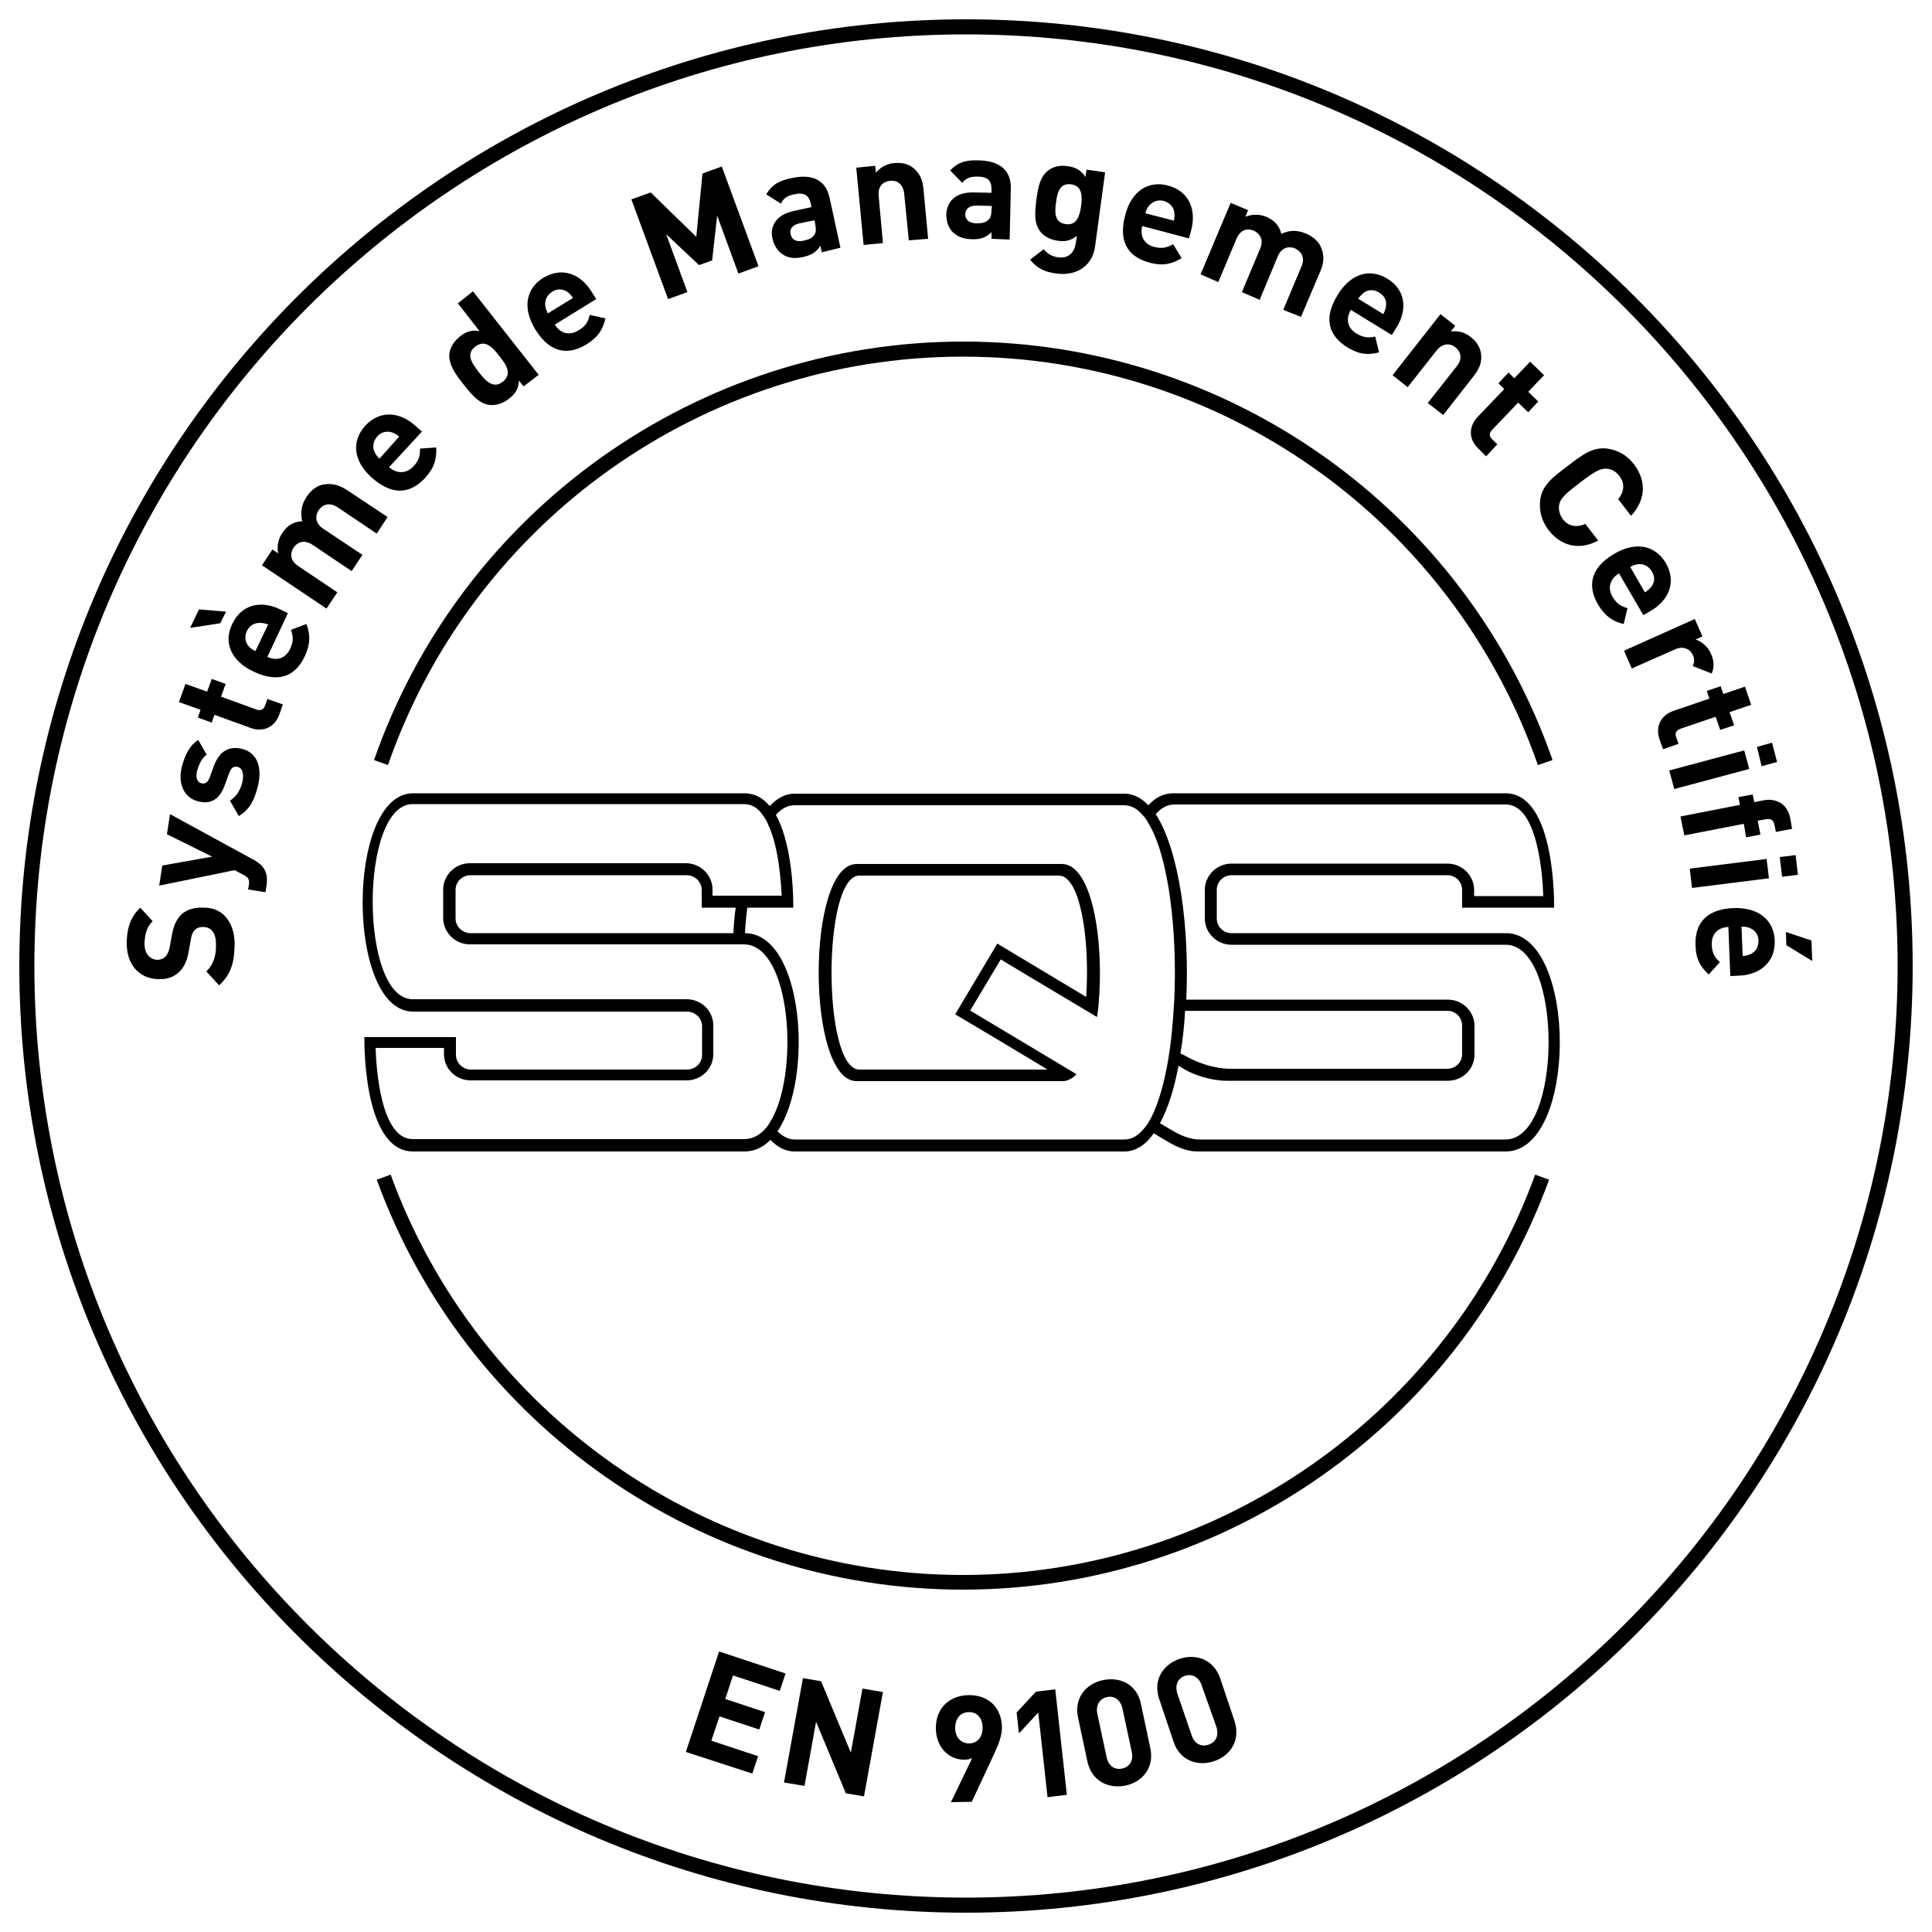 <?xml version="1.0" encoding="utf-8"?>
<!-- Generator: Adobe Illustrator 28.4.1, SVG Export Plug-In . SVG Version: 6.00 Build 0)  -->
<svg version="1.1" id="Ebene_1" xmlns="http://www.w3.org/2000/svg" xmlns:xlink="http://www.w3.org/1999/xlink" x="0px" y="0px"
	 viewBox="0 0 500 500" style="enable-background:new 0 0 500 500;" xml:space="preserve">
<g>
	<path d="M250,495C114.9,495,5,385.1,5,250C5,114.9,114.9,5,250,5c135.1,0,245,109.9,245,245C495,385.1,385.1,495,250,495z M250,8.9
		C117,8.9,8.9,117,8.9,250C8.9,383,117,491.1,250,491.1c133,0,241.1-108.2,241.1-241.1C491.1,117,383,8.9,250,8.9z"/>
</g>
<g>
	<g>
		<path d="M274.8,223.6h-53.1c-13.1,0-13.1,56.2,0,56.2h53.1c0.4,0,0.7,0,1.1-0.1c1-0.3,1.9-0.8,2.7-1.7
			c-13.5-8.1-27.4-16.4-27.4-16.4l0,0c-0.1,0-0.1-0.1-0.1-0.1l7.9-13.2c0,0,12.6,7.6,24.9,14.9c0.2-1.1,0.3-2.1,0.4-3.2
			C285.8,243.7,282.7,223.6,274.8,223.6z M281.1,258C281.1,258,281.1,258,281.1,258c-11.7-7-23-13.8-23-13.8h0l-10.9,18.3l0,0
			c0,0,11.5,6.8,23.9,14.3h-48.7c-9.6,0-9.6-50.2,0-50.2h51.6C279.7,226.6,282.1,243.7,281.1,258z M390.2,241.5c-0.1,0-0.3,0-0.5,0
			c0,0-0.1,0-0.1,0h0c0,0-0.1,0-0.1,0l-70.8,0c-2.1,0-3.8-1.7-3.8-3.8v-7.4c0-2.1,1.7-3.8,3.9-3.8h55.8c2.1,0,3.8,1.7,3.8,3.8v4.6
			h0.1v0l23.7,0c0,0,0.6-29.6-12.6-29.6h0c0,0-0.1,0-0.1,0h-85.8c-2.7,0-4.8,1.2-6.5,3.1c-1.8-1.9-3.9-3-6.2-3h-85.4
			c-2.4,0-4.5,1.2-6.4,3.2c-1.7-2-3.8-3.3-6.5-3.3h-85.8c-17.4,0-17.4,56.5,0,56.5l70.9,0c2.1,0,3.9,1.7,3.9,3.8v7.4
			c0,2.1-1.7,3.8-3.9,3.8h-55.9c-2.1,0-3.9-1.7-3.9-3.8v-4.6l-23.7,0c0,0-0.6,29.6,12.6,29.6h85.8c2.6,0,4.8-1.1,6.7-3
			c1.8,1.9,3.9,3,6.2,3H291c2.9,0,5.5-1.7,7.6-4.7c2,1.2,3.3,2,3.7,2.2c2.3,1.4,5,2.5,7.5,2.5c0.6,0,3.4,0,7.7,0v0h72.2
			C408.2,297.9,408.3,242.6,390.2,241.5z M199.3,290.4c-0.5,0.9-1.1,1.6-1.7,2.2c-1.4,1.4-3.1,2.2-5,2.2h-85.8
			c-8.1,0-9.4-17.6-9.6-23.6h17.7v1.6c0,3.8,3.1,6.8,6.9,6.8h55.9c3.8,0,6.9-3,6.9-6.8v-7.4c0-3.8-3.1-6.8-6.9-6.8l-70.9,0
			c-13.8,0-13.8-50.5,0-50.5h85.8c1.9,0,3.5,1,4.7,2.7c0.6,0.8,1.1,1.6,1.5,2.6c2.7,5.7,3.3,14.5,3.5,18.4h-17.9v-1.6
			c0-3.7-3.1-6.8-6.9-6.8h-55.9c-3.8,0-6.9,3.1-6.9,6.8v7.4c0,3.7,3.1,6.8,6.9,6.8l70.8,0h0.1C204.8,244.4,207,278.1,199.3,290.4z
			 M190.4,234.9c-0.3,2.1-0.5,4.3-0.6,6.6l-68,0c-2.1,0-3.9-1.7-3.9-3.8v-7.4c0-2.1,1.7-3.8,3.9-3.8h55.9c2.1,0,3.9,1.7,3.9,3.8v4.6
			L190.4,234.9z M297.9,289.3c-0.5,0.9-1,1.8-1.6,2.5c-1.6,2-3.3,3.1-5.3,3.1h-85.3c-1.7,0-3.1-0.8-4.5-2.1
			c9.5-13.9,6.7-51.2-8.4-51.3c0.1-2.2,0.3-4.4,0.6-6.6l11.9,0c0,0,0.3-15.4-4.5-24c1.4-1.6,3-2.5,4.8-2.5h85.3
			c1.7,0,3.3,0.8,4.6,2.3c0.7,0.7,1.3,1.5,1.8,2.5c5.2,8.7,7.4,28,6.6,45.6c-0.1,1-0.1,2-0.2,3c-0.2,3.2-0.5,6.4-0.9,9.4
			c-0.2,1.1-0.3,2.1-0.5,3.2C301.3,280.3,299.8,285.6,297.9,289.3z M389.6,294.9h-72h-7.2c-2,0-4.4-0.8-6.6-2.1
			c-0.4-0.2-1.7-1-3.6-2.1c2.1-3.9,3.7-9,4.8-14.9c0.7,0.4,1.1,0.7,1.3,0.8c2.4,1.5,7.1,3.1,11.1,3.1c0.1,0,0.2,0,0.5,0v0h56.8
			c3.8,0,6.9-3,6.9-6.8v-7.4c0-3.7-3.1-6.8-6.9-6.8H307c0.9-18.5-1.8-38.6-7.9-48c1.4-1.6,3-2.5,4.8-2.5h85.8
			c8.1,0,9.5,17.6,9.7,23.7h-17.9v-1.6c0-3.7-3.1-6.8-6.9-6.8h-55.9c-3.8,0-6.9,3.1-6.9,6.8v7.4c0,3.7,3.1,6.8,6.9,6.8l70.9,0
			C404.5,244.4,404.5,294.9,389.6,294.9z M305.5,272.6c0.6-3.5,1-7.2,1.2-11l67.9,0c2.1,0,3.8,1.7,3.8,3.8v7.4
			c0,2.1-1.7,3.8-3.9,3.8c0,0-50.8,0-55.9,0c-4.1,0-8.6-1.4-12.3-3.6C306.2,273,305.9,272.9,305.5,272.6z"/>
	</g>
</g>
<g>
	<g>
		<path d="M398,198C376,134.8,316.2,92.3,249.2,92.3c-67,0-126.8,42.5-148.8,105.7l-3.6-1.3c22.6-64.8,83.9-108.3,152.5-108.3
			c68.6,0,129.9,43.5,152.5,108.3L398,198z"/>
	</g>
	<g>
		<path d="M249.2,411.4c-67.6,0-128.6-42.6-151.7-106.1l3.6-1.3c22.6,62,82.1,103.6,148.1,103.6c66,0,125.5-41.6,148.1-103.6
			l3.6,1.3C377.8,368.8,316.8,411.4,249.2,411.4z"/>
	</g>
</g>
<g>
	<path d="M60.7,245.1c-0.1,4.2-1.1,7.3-4,9.9l-3.3-3.6c1.8-1.7,2.5-4,2.5-6.5c0.1-3.2-1-4.9-3.2-5c-1,0-1.8,0.2-2.3,0.8
		c-0.5,0.5-0.8,1.1-1,2.4l-0.6,3.3c-0.4,2.3-1.2,4-2.5,5.2c-1.4,1.3-3.1,1.9-5.5,1.8c-4.9-0.2-8.2-3.9-8-9.8
		c0.1-3.8,1.2-6.5,3.5-8.7l3.2,3.5c-1.7,1.7-2,3.7-2.1,5.6c-0.1,2.8,1.4,4.3,3.3,4.4c0.7,0,1.4-0.2,2-0.7c0.5-0.5,1-1.4,1.2-2.5
		l0.6-3.2c0.4-2.5,1.2-4,2.3-5.2c1.4-1.4,3.5-2,5.9-1.9C58.1,234.8,61,239.4,60.7,245.1z"/>
	<path d="M65.8,222.6c1,0.6,1.8,1.2,2.3,1.9c1,1.3,1.1,2.9,0.9,4.5l-0.3,1.9l-4.5-0.7l0.2-1.1c0.2-1.4,0-2-1.4-2.7l-2.3-1.2l-19.5,4
		l0.8-5.2l12.9-2.3l-11.7-5.8l0.8-5.2L65.8,222.6z"/>
	<path d="M66.7,203.6c-0.8,3.1-1.8,5.7-4.9,7.6l-2.3-4c2-1.2,2.8-3.2,3.2-4.7c0.4-1.7,0.3-3.6-1.1-4c-1-0.3-1.8,0.1-2.3,1.6l-1.1,3
		c-1.2,3.4-3.3,5.2-6.9,4.3c-4-1-5.3-5.1-4.2-9.1c0.8-3,2-5.4,4.2-6.8l2.2,3.8c-1.3,0.9-2,2.5-2.5,4.2c-0.5,1.9,0.2,3,1.1,3.2
		c0.7,0.2,1.6,0.1,2.2-1.6l1.1-3c1.4-3.7,3.9-5.1,7.2-4.3C66.8,194.8,67.9,199,66.7,203.6z"/>
	<path d="M72.3,184.9c-1.4,3.8-4.7,4.5-7.4,3.5l-9.4-3.4l-0.7,2l-3.6-1.3l0.7-2l-5.6-2l1.7-4.7l5.6,2l1.2-3.3l3.6,1.3l-1.2,3.3
		l9.1,3.3c1.1,0.4,1.9,0.1,2.3-1l0.6-1.7l4,1.4L72.3,184.9z"/>
	<path d="M57,161.3l-7.8,1.2l2.3-4.8l7,0.6L57,161.3z M69.2,170c2.3,1.1,4.7,0.5,5.9-2.1c0.9-2,0.8-3.2,0.2-4.9l4-1.5
		c1,2.7,1.1,5-0.4,8.3c-2,4.3-5.9,7.5-13.3,4c-5.9-2.8-7.8-7.6-5.5-12.3c2.4-5.1,7.4-6.2,12.4-3.8l2,1L69.2,170z M67.2,161.2
		c-1.3,0-2.6,0.6-3.3,2.1c-0.7,1.5-0.4,2.9,0.4,3.9c0.5,0.6,1,0.9,1.8,1.3l3.3-6.9C68.5,161.3,68,161.2,67.2,161.2z"/>
	<path d="M97.5,138.1l-10.1-6.8c-2.3-1.5-4-0.6-4.9,0.7c-0.9,1.3-1.1,3.3,1.1,4.8l10.2,6.8l-2.8,4.2l-10.1-6.8
		c-2.3-1.5-4-0.6-4.9,0.7c-0.9,1.3-1.1,3.3,1.2,4.8l10.1,6.8l-2.8,4.2l-16.7-11.2l2.7-4.1l1.5,1c-0.4-1.8,0-3.8,1.1-5.3
		c1.2-1.9,2.9-2.9,5.1-3c-0.5-2.4-0.2-4.3,1.2-6.4c1.1-1.7,2.7-2.8,4.2-3.1c2.2-0.4,4.1,0.1,6,1.3l10.7,7.1L97.5,138.1z"/>
	<path d="M100.7,120.9c1.9,1.7,4.4,1.8,6.3-0.2c1.5-1.6,1.7-2.8,1.7-4.6l4.2-0.3c0.1,2.9-0.4,5.1-2.8,7.8c-3.2,3.5-7.8,5.4-13.9,0
		c-4.9-4.4-5.2-9.5-1.7-13.4c3.8-4.1,8.9-3.7,13,0l1.7,1.5L100.7,120.9z M101.4,111.9c-1.2-0.4-2.7-0.2-3.8,1.1
		c-1.1,1.3-1.2,2.7-0.7,3.9c0.3,0.7,0.7,1.2,1.3,1.8l5.1-5.7C102.6,112.4,102.1,112.1,101.4,111.9z"/>
	<path d="M135.5,100l-1.2-1.5c-0.1,2.1-0.9,3.4-2.6,4.7c-1.5,1.2-3.4,1.8-5,1.6c-2.8-0.3-5-3.1-6.8-5.4c-1.9-2.4-3.9-5.1-3.6-7.9
		c0.2-1.6,1.2-3.2,2.7-4.4c1.6-1.3,3.2-1.8,5.1-1.4l-5.6-7.2l3.9-3.1L139.4,97L135.5,100z M123,89.7c-2.4,1.9-1.1,4,0.9,6.6
		c2,2.6,3.9,4.3,6.2,2.5c2.4-1.9,1.2-4.1-0.9-6.7C127.2,89.5,125.4,87.9,123,89.7z"/>
	<path d="M143.6,84c1.3,2.2,3.7,3,6.1,1.5c1.9-1.1,2.5-2.2,2.9-4l4.1,0.9c-0.7,2.8-1.8,4.8-4.9,6.7c-4,2.5-9.1,3-13.3-3.9
		c-3.4-5.6-2.3-10.6,2.1-13.3c4.8-2.9,9.6-1.1,12.5,3.6l1.2,1.9L143.6,84z M146.8,75.5c-1.1-0.7-2.5-0.9-3.9,0
		c-1.4,0.9-1.9,2.2-1.8,3.5c0.1,0.8,0.3,1.3,0.7,2.1l6.5-4C147.8,76.4,147.5,76,146.8,75.5z"/>
	<path d="M191.1,70.8l-5.5-15l-1.3,11.6l-3.4,1.2l-8.5-8l5.5,15l-5,1.8l-9.5-25.8l5-1.8l11.8,11.5l1.6-16.4l5-1.8l9.5,25.8
		L191.1,70.8z"/>
	<path d="M212.7,65.3l-0.4-1.7c-1,1.6-2.2,2.4-4.4,2.9c-2.2,0.5-4,0.3-5.4-0.7c-1.3-0.9-2.2-2.3-2.6-4.1c-0.7-3.1,0.9-6.1,5.5-7.1
		l4.6-1l-0.2-1c-0.5-2.1-1.7-2.9-4.3-2.3c-1.9,0.4-2.7,1-3.4,2.4l-3.8-2.4c1.5-2.5,3.2-3.5,6.5-4.2c5.5-1.2,8.9,0.5,9.9,5.1
		l2.8,12.9L212.7,65.3z M210.8,57l-3.9,0.8c-1.8,0.4-2.6,1.4-2.3,2.8c0.3,1.4,1.4,2.1,3.3,1.7c1.4-0.3,2.2-0.6,2.9-1.6
		c0.4-0.6,0.4-1.4,0.2-2.6L210.8,57z"/>
	<path d="M235.2,62.2L234,50.1c-0.3-2.7-2.1-3.5-3.6-3.3c-1.6,0.1-3.3,1.2-3,4l1.1,12.1l-5,0.5l-1.9-20l4.9-0.5l0.2,1.8
		c1.2-1.5,3-2.4,4.8-2.5c2-0.2,3.7,0.3,4.9,1.3c1.8,1.5,2.4,3.3,2.6,5.5l1.2,12.8L235.2,62.2z"/>
	<path d="M256.6,61.8l0-1.7c-1.4,1.3-2.7,1.9-5,1.8c-2.3,0-3.9-0.7-5.1-1.9c-1.1-1.1-1.6-2.8-1.6-4.5c0.1-3.2,2.3-5.8,7-5.7l4.7,0.1
		l0-1c0-2.2-1-3.2-3.7-3.2c-1.9,0-2.8,0.4-3.9,1.6l-3.1-3.2c2-2.1,4-2.7,7.3-2.6c5.6,0.1,8.5,2.6,8.4,7.3l-0.3,13.2L256.6,61.8z
		 M256.7,53.3l-4-0.1c-1.8,0-2.8,0.8-2.9,2.2c0,1.4,0.9,2.3,2.8,2.4c1.4,0,2.3-0.1,3.2-0.9c0.5-0.5,0.8-1.3,0.8-2.5L256.7,53.3z"/>
	<path d="M273.5,70.8c-3.1-0.4-5.1-1.3-6.9-3.6l3.5-2.7c1,1.2,2,1.8,3.7,2.1c3,0.4,4.3-1.6,4.6-3.6l0.3-2c-1.5,1.3-3.1,1.6-5,1.3
		c-1.9-0.3-3.5-1.1-4.5-2.4c-1.6-2.1-1.4-4.7-1-8.2c0.5-3.5,1-6,3.1-7.6c1.3-1,3.1-1.4,5-1.1c2.1,0.3,3.4,1,4.6,2.8l0.3-1.9l4.8,0.7
		l-2.6,19.2C282.8,68.5,278.9,71.5,273.5,70.8z M277.2,47.7c-2.9-0.4-3.6,2.1-3.9,4.7c-0.4,2.6-0.4,5.2,2.5,5.6
		c2.9,0.4,3.6-2.1,4-4.7C280.1,50.7,280.1,48.1,277.2,47.7z"/>
	<path d="M295.6,58.5c-0.6,2.5,0.4,4.7,3.1,5.4c2.1,0.5,3.3,0.2,4.9-0.7l2.2,3.6c-2.5,1.5-4.7,2.1-8.2,1.2
		c-4.6-1.2-8.5-4.4-6.4-12.3c1.6-6.3,6-9,11-7.7c5.4,1.4,7.5,6.1,6.1,11.5l-0.6,2.2L295.6,58.5z M303.9,54.9
		c-0.2-1.3-1.1-2.4-2.7-2.9c-1.6-0.4-2.9,0.2-3.8,1.2c-0.5,0.6-0.7,1.1-1,2l7.4,1.9C304,56.2,304,55.6,303.9,54.9z"/>
	<path d="M332.1,80.2l4.7-11.2c1.1-2.5-0.2-4-1.6-4.7c-1.4-0.6-3.4-0.5-4.5,2L326,77.6l-4.6-2l4.7-11.2c1.1-2.5-0.2-4-1.6-4.7
		c-1.5-0.6-3.4-0.5-4.5,2.1l-4.7,11.2l-4.6-2l7.8-18.5l4.5,1.9l-0.7,1.7c1.7-0.7,3.7-0.7,5.4,0c2.1,0.9,3.4,2.3,3.9,4.4
		c2.3-1,4.2-1,6.5,0c1.8,0.8,3.3,2.1,3.8,3.6c0.9,2.1,0.7,4.1-0.2,6.1l-5,11.8L332.1,80.2z"/>
	<path d="M349.6,80.2c-1.3,2.2-1,4.6,1.4,6.1c1.9,1.1,3.1,1.2,4.9,0.8l1,4.1c-2.8,0.7-5.1,0.6-8.2-1.3c-4-2.5-6.8-6.7-2.5-13.6
		c3.4-5.6,8.4-6.9,12.8-4.2c4.8,2.9,5.3,8,2.4,12.7l-1.2,1.9L349.6,80.2z M358.7,79.2c0.2-1.3-0.3-2.6-1.8-3.5
		c-1.4-0.9-2.9-0.7-3.9,0c-0.6,0.5-1,0.9-1.5,1.6l6.5,4C358.4,80.5,358.6,80,358.7,79.2z"/>
	<path d="M369.5,104.3l7.5-9.5c1.7-2.1,0.9-3.9-0.3-4.9c-1.2-1-3.2-1.3-4.9,0.8l-7.5,9.5l-3.9-3.1l12.4-15.8l3.8,3l-1.1,1.5
		c1.9-0.3,3.8,0.3,5.2,1.5c1.6,1.2,2.4,2.8,2.6,4.3c0.3,2.3-0.6,4-1.9,5.7l-7.9,10.1L369.5,104.3z"/>
	<path d="M382.6,116.1c-2.9-2.8-2.2-6.1-0.2-8.2l6.9-7.2l-1.5-1.5l2.6-2.8l1.5,1.5l4.1-4.3l3.6,3.5l-4.1,4.3l2.6,2.5l-2.6,2.8
		l-2.6-2.5l-6.7,7c-0.8,0.8-0.9,1.7,0,2.5l1.3,1.3l-2.9,3.1L382.6,116.1z"/>
	<path d="M400.7,137.1c-1.8-2.4-2.4-5-2.1-7.7c0.5-3.9,3.3-5.9,7.1-8.8c3.8-2.9,6.5-5,10.3-4.5c2.7,0.4,5.1,1.7,6.9,4.1
		c3.1,4.1,3.2,9-0.8,13.3l-3.3-4.3c1.4-1.8,1.9-3.9,0.3-6c-0.9-1.2-2-1.8-3.2-1.9c-1.6-0.1-2.8,0.4-7,3.6c-4.2,3.2-5.1,4.2-5.4,5.8
		c-0.2,1.1,0.1,2.4,0.9,3.6c1.6,2.1,3.8,2.2,5.9,1.3l3.3,4.3C408.6,142.6,403.8,141.2,400.7,137.1z"/>
	<path d="M419,148.4c-2.2,1.3-3.1,3.6-1.7,6c1.1,1.9,2.2,2.5,3.9,3l-1,4.1c-2.8-0.7-4.7-1.9-6.6-5c-2.4-4.1-2.8-9.1,4.2-13.2
		c5.7-3.3,10.6-2.1,13.3,2.4c2.8,4.8,0.9,9.6-3.9,12.4l-1.9,1.1L419,148.4z M427.4,151.8c0.8-1.1,1-2.5,0.1-3.9
		c-0.9-1.5-2.2-2-3.5-1.9c-0.8,0.1-1.3,0.3-2.1,0.7l3.8,6.6C426.5,152.8,426.9,152.4,427.4,151.8z"/>
	<path d="M438.1,172.4c0.4-1,0.5-1.8,0-2.9c-0.6-1.4-2.4-2.5-4.7-1.4l-11.1,4.9l-2-4.6l18.3-8.2l2,4.5l-1.8,0.8
		c1.4,0.4,3.2,1.8,4,3.7c0.8,1.8,0.9,3.3,0.2,5.1L438.1,172.4z"/>
	<path d="M429.5,191.4c-1.3-3.9,0.8-6.4,3.5-7.4l9.4-3.2l-0.7-2l3.6-1.2l0.7,2l5.6-1.9l1.6,4.7l-5.6,1.9l1.2,3.4l-3.6,1.2l-1.2-3.4
		l-9.1,3.1c-1.1,0.4-1.5,1.1-1.1,2.2l0.6,1.7l-4,1.4L429.5,191.4z"/>
	<path d="M432,199.4l19.4-5.2l1.3,4.8l-19.4,5.2L432,199.4z M454.7,193.3l3.9-1.1l1.3,5l-4,1.1L454.7,193.3z"/>
	<path d="M451.3,213.2l-15.4,3l-1-4.9l15.4-3l-0.4-2l3.7-0.7l0.4,2l2.5-0.5c2.8-0.5,6,0.6,6.8,4.6l0.5,2.8l-4.2,0.8l-0.4-1.9
		c-0.2-1.2-1-1.6-2.1-1.4l-2.2,0.4l0.7,3.6l-3.7,0.7L451.3,213.2z"/>
	<path d="M437.3,224.8l19.9-2.5l0.6,5l-19.9,2.5L437.3,224.8z M460.6,221.8l4.1-0.5l0.6,5.1l-4.1,0.5L460.6,221.8z"/>
	<path d="M447.3,239.9c-2.6,0.1-4.4,1.7-4.3,4.6c0.1,2.2,0.7,3.2,2.1,4.5l-2.9,3.2c-2.1-2-3.3-3.9-3.4-7.5c-0.2-4.7,1.8-9.4,9.9-9.7
		c6.5-0.2,10.4,3.2,10.6,8.4c0.2,5.6-3.8,8.9-9.3,9.1l-2.2,0.1L447.3,239.9z M453.1,246.9c1.2-0.6,2-1.7,2-3.4s-1-2.8-2.2-3.3
		c-0.7-0.3-1.3-0.4-2.2-0.4l0.3,7.6C451.9,247.4,452.4,247.2,453.1,246.9z M462.3,244.6l-0.1-3.4l6.6,2.2l0.2,5.3L462.3,244.6z"/>
</g>
<g>
	<path d="M177.5,453.4l8.6-26l17.2,5.7l-1.5,4.5l-12.1-4l-2,6.1l10.3,3.4l-1.5,4.5l-10.3-3.4l-2.1,6.3l12.1,4l-1.5,4.5L177.5,453.4z
		"/>
	<path d="M218.9,464.1l-7.7-18.5l-3,16.6l-5.3-0.9l4.9-27l4.7,0.8l7.7,18.5l3-16.6l5.3,0.9l-4.9,27L218.9,464.1z"/>
	<path d="M257.1,454.3l-5.6,12l-5.4,0.1l5.5-11.4c-0.6,0.3-1.4,0.4-2,0.4c-3.7,0.1-7.3-2.9-7.4-8c-0.1-5.4,3.6-8.6,8.4-8.7
		c4.9-0.1,8.6,2.9,8.7,8.3C259.3,449.4,258.3,451.7,257.1,454.3z M250.7,443.1c-2,0-3.5,1.5-3.5,4.1c0,2.4,1.5,4,3.6,4
		c2,0,3.5-1.5,3.5-4.1C254.3,444.5,252.7,443,250.7,443.1z"/>
	<path d="M271.1,465.1l-2.4-21.9l-5,5.4l-0.6-5.4l5-5.4l5-0.6l3,27.3L271.1,465.1z"/>
	<path d="M291.3,462.1c-4.4,0.9-8.8-1.1-9.9-6.3l-2.4-11.3c-1.1-5.1,2.1-8.8,6.5-9.7c4.4-0.9,8.8,1.1,9.8,6.3l2.4,11.3
		C298.8,457.5,295.6,461.2,291.3,462.1z M290.5,442.2c-0.5-2.3-2.1-3.4-4-3c-1.9,0.4-3,2.1-2.5,4.4l2.4,11.2c0.5,2.3,2.1,3.3,4,2.9
		c1.9-0.4,3-2,2.5-4.3L290.5,442.2z"/>
	<path d="M314.2,455.8c-4.2,1.4-8.9-0.1-10.5-5.1l-3.7-11c-1.7-5,1.1-9,5.3-10.4c4.2-1.4,8.8,0.1,10.5,5.1l3.7,11
		C321.1,450.4,318.4,454.4,314.2,455.8z M311,436.2c-0.7-2.2-2.5-3.1-4.3-2.5c-1.9,0.6-2.7,2.4-2,4.6l3.7,10.8
		c0.7,2.2,2.5,3.1,4.4,2.4c1.9-0.6,2.7-2.4,2-4.6L311,436.2z"/>
</g>
</svg>
